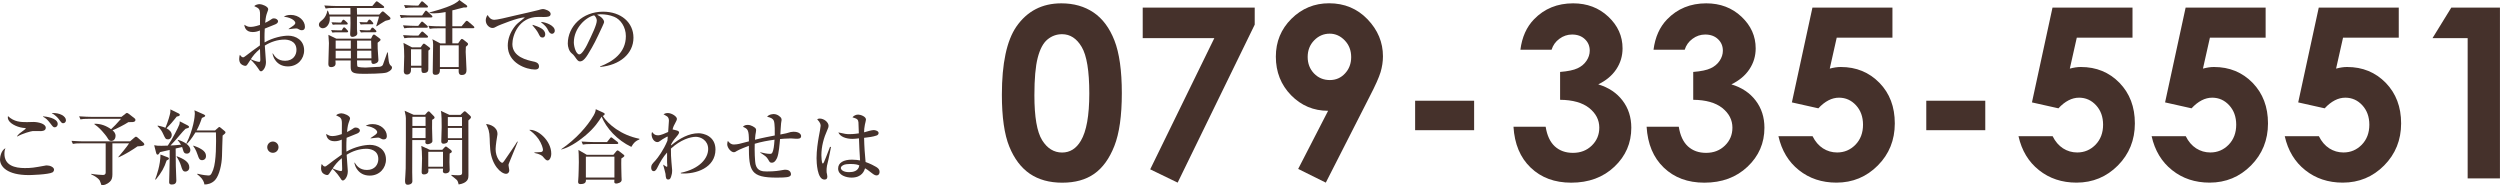 <svg enable-background="new 0 0 434.36 32.2" height="32.2" viewBox="0 0 434.36 32.2" width="434.36" xmlns="http://www.w3.org/2000/svg"><g fill="#45312b"><path d="m184.4.58c2.17 0 4.03.53 5.6 1.59s2.78 2.69 3.63 4.87 1.28 5.23 1.28 9.13c0 3.94-.43 7-1.3 9.2s-2.03 3.8-3.5 4.83-3.31 1.54-5.55 1.54c-2.23 0-4.11-.52-5.63-1.55-1.52-1.04-2.71-2.61-3.57-4.72s-1.29-5.12-1.29-9.01c0-5.45.84-9.39 2.52-11.84 1.88-2.7 4.48-4.04 7.81-4.04zm.13 5.36c-.95 0-1.8.31-2.54.92s-1.3 1.66-1.69 3.16c-.39 1.49-.58 3.68-.58 6.55 0 3.75.45 6.34 1.34 7.78.89 1.43 2.05 2.15 3.47 2.15 1.37 0 2.46-.68 3.26-2.04.98-1.64 1.47-4.38 1.47-8.23 0-3.9-.44-6.59-1.32-8.07-.87-1.48-2.01-2.22-3.41-2.22z"/><path d="m198.54 1.32h19.46v2.96l-13.39 27.45-4.77-2.31 11.14-22.79h-12.44z"/><path d="m230.35 31.73-4.8-2.38 5.2-10.1c-2.52 0-4.66-.9-6.43-2.7-1.76-1.8-2.65-4.04-2.65-6.71 0-2.59.9-4.78 2.71-6.58 1.81-1.79 3.99-2.69 6.54-2.69 2.67 0 4.9.93 6.69 2.79 1.78 1.86 2.67 4 2.67 6.42 0 .91-.14 1.83-.41 2.75-.28.92-.91 2.34-1.91 4.26zm.7-17.82c1.05 0 1.93-.38 2.64-1.15.71-.76 1.07-1.71 1.07-2.84 0-1.15-.37-2.12-1.12-2.9s-1.62-1.17-2.61-1.17c-1.05 0-1.95.39-2.7 1.16s-1.13 1.73-1.13 2.89c0 1.14.37 2.09 1.1 2.86.73.76 1.65 1.15 2.75 1.15z"/><path d="m245.87 17.5h10.25v5.12h-10.25z"/><path d="m269.58 8.64h-5.42c.28-2.19 1.07-3.95 2.36-5.28 1.8-1.86 4.07-2.78 6.8-2.78 2.43 0 4.47.77 6.12 2.32s2.47 3.38 2.47 5.51c0 1.32-.36 2.52-1.08 3.61s-1.77 1.97-3.14 2.64c1.8.54 3.21 1.48 4.22 2.81 1.02 1.34 1.52 2.91 1.52 4.73 0 2.66-.98 4.92-2.94 6.77s-4.46 2.77-7.5 2.77c-2.88 0-5.22-.87-7.04-2.61s-2.81-4.11-2.99-7.11h5.59c.24 1.53.78 2.67 1.6 3.42.83.75 1.87 1.12 3.14 1.12 1.32 0 2.41-.42 3.28-1.27s1.3-1.88 1.3-3.11c0-1.34-.59-2.48-1.75-3.41-1.17-.93-2.86-1.41-5.06-1.43v-4.84c1.36-.11 2.37-.32 3.04-.64.67-.31 1.18-.75 1.55-1.3s.56-1.14.56-1.75c0-.81-.28-1.48-.85-2.01-.56-.53-1.3-.8-2.22-.8-.81 0-1.54.25-2.2.74-.67.49-1.12 1.12-1.36 1.9z"/><path d="m292.71 8.64h-5.42c.28-2.19 1.07-3.95 2.36-5.28 1.8-1.86 4.07-2.78 6.8-2.78 2.43 0 4.47.77 6.12 2.32s2.47 3.38 2.47 5.51c0 1.32-.36 2.52-1.08 3.61s-1.77 1.97-3.14 2.64c1.8.54 3.21 1.48 4.22 2.81 1.02 1.34 1.52 2.91 1.52 4.73 0 2.66-.98 4.92-2.94 6.77s-4.46 2.77-7.5 2.77c-2.88 0-5.22-.87-7.04-2.61s-2.81-4.11-2.99-7.11h5.59c.24 1.53.78 2.67 1.6 3.42.83.75 1.87 1.12 3.14 1.12 1.32 0 2.41-.42 3.28-1.27s1.3-1.88 1.3-3.11c0-1.34-.59-2.48-1.75-3.41-1.17-.93-2.86-1.41-5.06-1.43v-4.84c1.36-.11 2.37-.32 3.04-.64.67-.31 1.18-.75 1.55-1.3s.56-1.14.56-1.75c0-.81-.28-1.48-.85-2.01-.56-.53-1.3-.8-2.22-.8-.81 0-1.54.25-2.2.74-.67.49-1.12 1.12-1.36 1.9z"/><path d="m314.9 1.32h13.9v5.22h-9.68l-1.21 5.38c.33-.09.67-.16.99-.21s.63-.07.93-.07c2.69 0 4.92.92 6.71 2.75s2.67 4.18 2.67 7.05c0 2.89-.98 5.33-2.95 7.31s-4.37 2.98-7.19 2.98c-2.53 0-4.7-.72-6.51-2.16-1.82-1.44-3-3.41-3.57-5.91h5.93c.46.93 1.06 1.63 1.8 2.11.75.48 1.57.72 2.47.72 1.25 0 2.31-.45 3.19-1.35.87-.9 1.31-2.06 1.31-3.47 0-1.37-.41-2.5-1.22-3.38s-1.8-1.32-2.95-1.32c-.62 0-1.23.15-1.83.46s-1.19.77-1.76 1.39l-4.6-1.03z"/><path d="m334.68 17.5h10.25v5.12h-10.25z"/><path d="m356.61 1.32h13.9v5.22h-9.68l-1.21 5.38c.34-.09.67-.16.99-.21s.63-.07.93-.07c2.69 0 4.92.92 6.71 2.75 1.78 1.84 2.67 4.18 2.67 7.05 0 2.89-.99 5.33-2.95 7.31-1.97 1.98-4.37 2.98-7.19 2.98-2.53 0-4.7-.72-6.51-2.16-1.82-1.44-3.01-3.41-3.57-5.91h5.93c.46.93 1.06 1.63 1.8 2.11.75.48 1.57.72 2.47.72 1.25 0 2.31-.45 3.19-1.35.87-.9 1.31-2.06 1.31-3.47 0-1.37-.41-2.5-1.22-3.38s-1.8-1.32-2.95-1.32c-.62 0-1.23.15-1.83.46s-1.19.77-1.76 1.39l-4.6-1.03z"/><path d="m379.74 1.32h13.9v5.22h-9.68l-1.21 5.38c.34-.09.67-.16.99-.21s.63-.07.93-.07c2.69 0 4.92.92 6.71 2.75 1.78 1.84 2.67 4.18 2.67 7.05 0 2.89-.99 5.33-2.95 7.31-1.97 1.98-4.37 2.98-7.19 2.98-2.53 0-4.7-.72-6.51-2.16-1.82-1.44-3.01-3.41-3.57-5.91h5.93c.46.93 1.06 1.63 1.8 2.11.75.48 1.57.72 2.47.72 1.25 0 2.31-.45 3.19-1.35.87-.9 1.31-2.06 1.31-3.47 0-1.37-.41-2.5-1.22-3.38s-1.8-1.32-2.95-1.32c-.62 0-1.23.15-1.83.46s-1.19.77-1.76 1.39l-4.6-1.03z"/><path d="m402.87 1.32h13.9v5.22h-9.68l-1.21 5.38c.34-.09.67-.16.99-.21s.63-.07.93-.07c2.69 0 4.92.92 6.71 2.75 1.78 1.84 2.67 4.18 2.67 7.05 0 2.89-.99 5.33-2.95 7.31-1.97 1.98-4.37 2.98-7.19 2.98-2.53 0-4.7-.72-6.51-2.16-1.82-1.44-3.01-3.41-3.57-5.91h5.93c.46.93 1.06 1.63 1.8 2.11.75.48 1.57.72 2.47.72 1.25 0 2.31-.45 3.19-1.35.87-.9 1.31-2.06 1.31-3.47 0-1.37-.41-2.5-1.22-3.38s-1.8-1.32-2.95-1.32c-.62 0-1.23.15-1.83.46s-1.19.77-1.76 1.39l-4.6-1.03z"/><path d="m425.9 1.32h8.45v29.67h-5.61v-24.36h-6.11z"/><path d="m47.41 9.29c.3.47.81 1.27 2.12 1.27 1.39 0 1.98-.97 1.98-1.89 0-1.69-1.66-1.79-2.08-1.79-1.21 0-2.39.4-3.42 1.04.03.46.2 2.63.2 2.86 0 1.01-.58 1.61-.85 1.61-.2 0-.28-.13-.54-.55-.34-.48-.44-.63-.95-1.17-.14-.14-.2-.2-.34-.3-.17.23-.41.6-.55.83-.1.14-.18.24-.36.24-.17 0-.51-.11-.73-.31-.31-.28-.33-.7-.33-.9 0-.3.06-.53.11-.71.24.3.36.44.57.44.11 0 .23-.07.6-.36.36-.27 1.42-1.1 2.32-1.71-.01-.98-.01-1.28 0-2.6-.3.13-.71.28-1.25.28-1.29 0-1.42-.95-1.47-1.27.5.28.65.37 1.07.37.31 0 .73-.03 1.66-.34 0-.28.01-1.55.01-1.81 0-.44 0-.91-.46-1.18-.13-.07-.44-.24-.55-.28.24-.24.65-.34.95-.34.4 0 1.48.4 1.48.88 0 .11-.03.17-.27.84-.14.38-.24 1.29-.26 1.52.14-.06.51-.23.8-.43.38-.27.48-.34.74-.34.37 0 .7.26.7.51 0 .27-.27.44-.48.53-.48.21-1.22.5-1.83.74-.07 1.12-.04 2.12-.03 2.4 1.47-.85 3.13-1.17 4.1-1.17 1.31 0 2.77.77 2.77 2.55 0 1.47-1.1 2.79-2.82 2.79-1.1 0-1.75-.5-2.13-1-.36-.44-.46-.87-.55-1.25zm-3.84 1c.65.3 1.25.46 1.45.46.16 0 .21-.07.21-.43 0-.38-.03-1.21-.06-1.81-.85.69-1.19 1.18-1.6 1.78zm6.58-5.27c.13-.1.71-.48.83-.57.16-.13.33-.28.33-.47 0-.17-.2-.46-.61-.68-.47-.26-1.04-.36-1.38-.41.2-.11.51-.3 1.18-.3 1.47 0 2.48 1.04 2.48 2.06 0 .13 0 .6-.54.6-.23 0-.3-.03-.77-.28-.2-.1-1.29.1-1.51.11v-.06z"/><path d="m65.9 2.53.34-.37c.09-.1.17-.18.26-.18s.2.07.3.17l.84.74c.09.07.2.16.2.34 0 .27-.58.27-.9.4-.37.2-1.35.84-1.51.95l-.06-.06c.09-.34.37-1.12.48-1.65h-3.83v2.23c0 .11.06.61.06.71 0 .48-.71.6-.81.6-.46 0-.43-.34-.43-.58 0-.28.1-1.2.04-2.96h-3.61c.01.09.03.24.03.4 0 .87-.54 1.64-1.24 1.64-.26 0-.65-.21-.65-.63 0-.34.21-.51.6-.82.45-.36.77-1.01.87-1.61h.09c.1.23.17.41.24.68h3.68l-.01-1.15h-2.76c-.87 0-1.18.03-1.54.1l-.23-.53c.88.07 1.88.09 2.04.09h6.3l.53-.63c.09-.1.14-.18.23-.18s.17.07.26.13l.9.67c.07.04.14.11.14.2 0 .14-.13.16-.21.16h-4.54c.01.34.04.8.04 1.15h3.86zm-1.43 4.17.24-.48c.07-.13.17-.22.25-.22s.18.06.28.14l.67.5c.11.07.21.16.21.28 0 .16-.41.38-.51.51-.01.44.01.8.01 1 0 .31.13 1.72.13 2.01 0 .5-.64.67-.87.67-.31 0-.36-.21-.36-.55v-.07h-2.49c0 .17.01.97.07 1.05.11.17 1.15.2 1.39.2.19 0 2.21-.13 2.5-.14.4-.09.48-.24.55-.38.07-.16.63-1.78.75-2.12h.09c.16 1.65.17 1.84.4 2.18.1.14.33.2.33.46 0 .23-.17.54-.87.84-.6.24-3.4.24-4.2.24-1.74 0-2.11-.24-2.11-1.18v-1.14h-2.65c0 .09.03.46.03.53 0 .51-.47.63-.75.63-.48 0-.51-.3-.51-.6 0-.58.1-2.93.1-3.57 0-.23-.07-1.22-.09-1.44l1.38.67h6.03zm-5.1-1.42.2-.34c.06-.1.13-.19.21-.19.09 0 .17.07.26.16l.31.34c.07.07.14.14.14.21 0 .11-.1.16-.2.16h-1.89c-.11 0-.37 0-.65.04l-.23-.43c.51.03 1.02.04 1.14.04h.71zm-.11-1.37.2-.31c.06-.1.13-.18.21-.18.07 0 .16.06.24.13l.38.34c.06.06.13.14.13.24 0 .11-.11.13-.21.13h-1.74c-.06 0-.34 0-.65.04l-.23-.43c.53.03 1.02.04 1.14.04zm-.94 3.13v1.42h2.63v-1.42zm0 1.77v1.34h2.65c0-.19-.01-1.12-.01-1.34zm6.19-.34-.03-1.42h-2.45c.01.24.03.54.01 1.42zm.03 1.67-.03-1.34h-2.46c-.01.3-.01.5-.01 1.34zm-.77-6.26.19-.3c.07-.1.14-.18.23-.18s.19.07.27.16l.26.28c.07.09.14.17.14.27 0 .11-.1.11-.19.11h-1.35c-.06 0-.34 0-.65.04l-.23-.43c.53.04 1.02.04 1.14.04h.19zm.54 1.38.19-.3c.06-.09.13-.17.21-.17.09 0 .19.07.27.16l.28.27c.09.09.14.16.14.24 0 .1-.09.14-.17.14h-1.89c-.09.01-.36.01-.64.04l-.24-.43c.53.04 1.02.06 1.14.06z"/><path d="m73.34 2.69.45-.64c.07-.1.13-.2.23-.2.09 0 .17.09.27.18l.7.63c.1.09.14.13.14.21 0 .14-.11.16-.21.16h-3.7c-.87 0-1.18.03-1.54.1l-.22-.53c.88.07 1.88.09 2.02.09zm-.66 1.79.41-.53c.09-.11.16-.2.24-.2.07 0 .17.07.27.17l.6.53c.07.06.14.13.14.21 0 .14-.13.16-.23.16h-2.33c-.87 0-1.18.03-1.54.1l-.22-.52c.88.07 1.88.09 2.02.09h.64zm.01 1.71.41-.5c.09-.1.17-.21.26-.21.1 0 .19.07.27.16l.6.53c.09.07.14.13.14.21 0 .14-.11.16-.21.16h-2.36c-.87 0-1.18.03-1.54.1l-.23-.54c.88.07 1.88.09 2.02.09zm.4 2.03.3-.43c.07-.11.17-.21.26-.21.07 0 .17.06.27.14l.58.44c.11.07.24.18.24.3 0 .11-.2.24-.31.33.01 1.94-.01 2.95-.01 3.22 0 .36-.17.67-.77.67-.43 0-.43-.23-.43-.84v-.07h-1.81c0 .17-.01.33-.01.5 0 .31-.2.68-.7.68-.54 0-.54-.47-.54-.6 0-.09.07-2.12.07-2.52 0-.73-.03-1.66-.13-2.38l1.47.77zm-.41-7.25.44-.58c.06-.09.11-.16.2-.16s.17.07.26.14l.64.57c.09.07.14.13.14.21 0 .14-.11.16-.21.16h-2.18c-.87 0-1.18.03-1.54.1l-.23-.53c.88.07 1.88.09 2.02.09zm-1.27 7.59v2.86h1.81v-2.86zm8.18-1.02.4-.57c.09-.11.17-.21.27-.21s.2.09.31.17l.54.43c.1.07.21.17.21.31 0 .18-.26.34-.38.45-.03.4-.03.78-.03.9.01.48.14 2.63.14 3.06 0 .33 0 .95-.81.95-.45 0-.6-.26-.55-1.04h-3.26v.07c0 .37-.01.94-.75.94-.46 0-.5-.24-.5-.5 0-.75.07-4.1.07-4.78 0-.46-.06-.67-.13-.91l1.38.73h.92v-2.63h-1.22c-.87 0-1.18.03-1.54.1l-.23-.53c.88.09 1.88.09 2.02.09h.97v-2.48c-.88.17-1.59.23-1.99.23-.3 0-.51-.01-.8-.07v-.09c1.73-.48 4.46-1.24 5.17-2.16l1.22.88c.06.04.16.13.16.24 0 .18-.21.18-.28.18-.1 0-.21 0-.3-.01-.17.04-1.71.44-2.01.51v2.76h1.61l.65-.77c.09-.1.16-.18.24-.18.09 0 .17.06.27.14l.85.73c.1.09.2.16.2.28 0 .13-.11.14-.21.14h-3.61v2.63h1zm.11.34h-3.27v3.77h3.27z"/><path d="m85.89 3.44c.48 0 1.92-.34 3.88-.81.6-.14 3.26-.73 3.78-.88.2-.07.58-.18.83-.18.23 0 1.29.3 1.29.84 0 .47-.44.54-1.14.54-.11 0-.88-.01-1.01-.01-3.37 0-4.5 3.17-4.5 4.72 0 2.25 2.6 2.79 3.63 3.02.33.06 1 .2 1 .85 0 .5-.43.55-.71.55-1.45 0-4.72-1.07-4.72-4.15 0-1.18.44-2.3 1.15-3.24.37-.51.64-.71 1.83-1.66-1.07-.07-4.62 1.42-4.68 1.45-.6.33-.71.38-.97.38-.5 0-1.15-.54-1.15-1.31 0-.11 0-.57.33-.94.25.48.61.83 1.16.83zm6.66.87c1.08.36 2.18.73 2.18 1.66 0 .23-.11.55-.47.55-.37 0-.47-.21-.75-.78-.17-.36-.7-1.01-1-1.35zm1.48-.5c.74.04 2.36.6 2.36 1.52 0 .4-.31.54-.48.54-.37 0-.57-.4-.63-.53-.27-.54-.46-.84-1.25-1.45z"/><path d="m104.27 11.54c2.21-.84 4.47-2.36 4.47-5.26 0-1.58-.91-2.92-2.05-3.37-.74-.3-1.54-.43-2.32-.43-.4 0-.47.03-.63.09.95.41 1.22 1.01 1.22 1.22 0 .14-.1.36-.3.8-1.14 2.45-1.44 3.09-2.53 4.88-.36.6-.75 1-.98 1.1-.13.06-.26.1-.38.1-.31 0-.47-.21-.91-.84-.21-.3-.26-.33-.57-.6-.43-.36-.64-1.12-.64-1.65 0-3 2.58-5.55 6.13-5.55 3.13 0 5.28 1.88 5.28 4.52 0 2.82-2.43 4.79-5.79 5.08zm-3.61-2.09c.43 0 1.08-1.15 1.31-1.61.91-1.86 1.72-3.54 1.72-4.28 0-.27-.17-.67-.46-.9-1.41.31-3.53 2.18-3.53 4.72.01.74.39 2.07.96 2.07z"/><path d="m.77 26.72c0 2.02 1.79 2.48 3.53 2.48 1.18 0 1.58-.07 3.46-.41.14-.03.24-.05.38-.05.54 0 1.25.3 1.25.74 0 .23-.17.41-.27.47-.74.4-4 .47-4.11.47-3.74 0-5.01-1.46-5.01-2.73 0-.48.23-1.58.94-1.94-.09.23-.17.48-.17.97zm2.2-3.08c.37-.43.37-.43 1.29-1.11.07-.06.23-.16.23-.2s-.09-.09-.21-.09c-.97-.04-2.4-.6-2.8-1.37-.16-.3-.13-.51-.1-.7 1.08 1.02 2.25 1.05 3.3 1.05.17 0 .95-.03 1.11-.03.78 0 2.16.28 2.16 1.01 0 .55-.64.58-.94.58-.21 0-1.14-.03-1.32-.01-.33.03-1.81.43-2.68.95zm4.5-3.43c.47.03 2.56.27 2.56 1.34 0 .3-.23.57-.51.57-.26 0-.34-.11-.75-.65-.61-.78-.75-.87-1.29-1.19v-.07zm1.54-.56c1.35-.1 2.45.54 2.45 1.25 0 .27-.21.51-.48.51-.24 0-.3-.07-.78-.73-.1-.14-.63-.75-1.18-.98v-.05z"/><path d="m19.53 24.89v5.41c0 .55-.11.98-.44 1.27-.55.51-1.08.61-1.45.64-.06-.13-.24-.74-.31-.84-.37-.57-1.21-.95-1.48-1.07v-.1c.74.14 1.85.2 2.04.2.26 0 .47-.11.47-.41v-5.09h-4.16c-.87 0-1.18.03-1.54.1l-.24-.53c.88.07 1.89.09 2.03.09h8.14l.71-.61c.13-.11.23-.2.33-.2.09 0 .21.09.3.17l.98.87c.1.09.16.21.16.3 0 .2-.24.3-1.18.34-.75.55-2.42 1.56-3.31 1.91l-.03-.06c.3-.33 1.61-1.91 1.88-2.38h-2.9zm-3.1-3.39c1.08-.01 1.99.33 2.87.95.68-.64.78-.75 1.73-1.81h-5.51c-.87 0-1.18.03-1.54.1l-.23-.53c.88.07 1.88.09 2.02.09h5.34l.64-.5c.11-.1.21-.18.3-.18s.2.07.3.14l1.01.78c.09.07.17.16.17.31 0 .5-.88.33-1.22.37-.67.44-2.12 1.18-2.76 1.42.2.17.53.46.53.97 0 .3-.16.88-.75.88-.34 0-.47-.21-.67-.55s-.64-.85-.95-1.2c-.57-.63-1.04-.97-1.32-1.17z"/><path d="m32.58 21.77c.21.11.26.18.26.28 0 .16-.14.2-.61.33-.3.3-.48.47-1.24 1.38-.3.36-.84.98-1.37 1.52.14 0 1.21-.07 1.83-.14-.26-.44-.41-.6-.58-.77l.06-.07c1.02.28 2.15.95 2.15 1.75 0 .33-.21.64-.6.64-.47 0-.55-.26-.64-.51-.03-.1-.16-.54-.2-.64l-1.12.26c0 .48.03 2.69.03 3.03 0 .31.09 2.33.09 2.52 0 .48-.27.71-.77.71-.48 0-.48-.27-.48-.43 0-.3.04-1.29.04-1.58 0-.34.04-1.11.04-1.71 0-.4.03-1.76.01-2.29-1.25.28-1.39.31-1.68.38-.14.2-.23.44-.41.44-.16 0-.23-.16-.26-.3l-.34-1.34c.41.09.67.1 1.28.1.37 0 .74-.01 1.08-.03.8-1.12 1.83-3.16 2.01-3.67.06-.18.07-.33.07-.55zm-5.62 9.39c.23-.58.92-2.48.92-4.31l1.24.47c.1.04.23.1.23.23 0 .14-.16.21-.4.33-.41 1.24-.85 2.06-1.89 3.33zm.47-9.34c.81.16 1.21.34 1.31.38.44-1.02.81-2.32.85-2.66.03-.28.01-.41.01-.54l1.44.71c.07.04.2.11.2.24 0 .2-.23.24-.53.3-.16.2-.7.88-.98 1.19-.13.14-.68.74-.8.85.53.28.91.67.91 1.17 0 .33-.21.75-.65.75-.41 0-.47-.14-.83-.91-.24-.53-.44-.85-1-1.41zm3.3 5.33c1.25.47 2.16 1.01 2.16 1.92 0 .54-.4.74-.68.74-.45 0-.57-.37-.77-1.05-.14-.46-.47-1.14-.77-1.55zm6.66-4.51.44-.38c.11-.09.19-.2.28-.2.07 0 .14.07.26.16l.64.53c.07.06.17.14.17.27 0 .16-.28.34-.5.53-.06 1.34-.07 2.36-.11 3.59-.04 1.39-.44 3.29-1.19 4.13-.57.63-1.37.8-1.86.78-.14-.94-.97-1.55-1.25-1.76l.04-.11c.85.23 1.68.31 1.88.31.29 0 .48 0 .85-1 .55-1.47.53-4.85.48-6.49h-3.56c-.73 1.22-1.21 1.71-1.49 1.99l-.09-.07c1.22-2.43 1.47-4.68 1.47-5.15 0-.19-.03-.4-.07-.61l1.65.73c.17.09.23.16.23.23 0 .14-.31.26-.58.37-.24.75-.54 1.48-.92 2.18h3.23zm-3.78 2.66c1.84.64 2.18 1.22 2.18 1.82 0 .51-.36.71-.67.71-.47 0-.58-.34-.77-.9-.13-.37-.31-.94-.78-1.56z"/><path d="m46.43 25.57c0-.54.44-.98.98-.98s.98.44.98.98-.43.98-.98.98c-.56 0-.98-.44-.98-.98z"/><path d="m61.63 28.26c.3.47.81 1.27 2.12 1.27 1.39 0 1.98-.97 1.98-1.89 0-1.69-1.66-1.79-2.08-1.79-1.21 0-2.39.4-3.42 1.04.03.46.2 2.63.2 2.86 0 1.01-.58 1.61-.85 1.61-.2 0-.28-.13-.54-.55-.34-.48-.44-.63-.95-1.17-.14-.14-.2-.2-.34-.3-.17.23-.41.6-.55.83-.1.14-.18.24-.36.24-.17 0-.51-.11-.73-.31-.31-.28-.33-.7-.33-.9 0-.3.06-.53.11-.71.24.3.36.44.57.44.11 0 .23-.07.6-.36.36-.27 1.42-1.1 2.32-1.71-.01-.98-.01-1.28 0-2.6-.3.13-.71.28-1.25.28-1.29 0-1.42-.95-1.47-1.27.5.28.65.37 1.07.37.31 0 .73-.03 1.66-.34 0-.28.01-1.55.01-1.81 0-.44 0-.91-.46-1.18-.13-.07-.44-.24-.55-.28.24-.24.65-.34.95-.34.4 0 1.48.4 1.48.88 0 .11-.03.17-.27.84-.14.38-.24 1.29-.26 1.52.14-.06.51-.23.8-.43.38-.27.48-.34.74-.34.37 0 .7.26.7.51 0 .27-.27.44-.48.53-.48.21-1.22.5-1.83.74-.07 1.12-.04 2.12-.03 2.4 1.47-.85 3.13-1.17 4.1-1.17 1.31 0 2.77.77 2.77 2.55 0 1.47-1.1 2.79-2.82 2.79-1.1 0-1.75-.5-2.13-1-.36-.44-.46-.87-.55-1.25zm-3.84 1c.65.3 1.25.46 1.45.46.16 0 .21-.07.21-.43 0-.38-.03-1.21-.06-1.81-.84.7-1.18 1.18-1.6 1.78zm6.59-5.27c.13-.1.71-.48.83-.57.16-.13.33-.28.33-.47 0-.17-.2-.46-.61-.68-.47-.26-1.04-.36-1.38-.41.2-.11.51-.3 1.18-.3 1.47 0 2.48 1.04 2.48 2.06 0 .13 0 .6-.54.6-.23 0-.3-.03-.77-.28-.2-.1-1.29.1-1.51.11v-.06z"/><path d="m73.84 19.95.38-.43c.06-.07.14-.17.27-.17.04 0 .13.04.17.09l.68.7c.09.09.17.18.17.28 0 .19-.23.27-.43.4 0 .43-.01.88-.01 1.45 0 .34.06 1.85.06 2.25 0 .36-.58.54-.87.54-.09 0-.36-.1-.36-.28 0-.07.03-.37.03-.44h-2.3c0 .9-.01 4.79-.01 5.59 0 .81.03 1.29.03 1.56 0 .51-.58.61-.8.61-.53 0-.47-.54-.47-.83 0-.2.11-1.48.11-2.02 0-.8.03-3.03.03-5.05v-3.67c0-.3-.07-.58-.11-.78-.04-.21-.09-.37-.1-.51l1.57.71zm-2.19 2.28-.01 1.76h2.3v-1.76zm0-1.94v1.59h2.29v-1.59zm5.18 5.75.36-.38c.07-.09.19-.2.28-.2.11 0 .19.07.3.17l.54.4c.09.09.19.16.19.31s-.17.23-.38.34c-.01.4-.03.82-.03 1.49 0 .21.04 1.15.04 1.35 0 .6-.68.6-.73.6-.14 0-.45-.04-.45-.36 0-.07.03-.4.03-.46h-2.56c0 .06.01.26.01.38 0 .44-.37.63-.77.63-.3 0-.4-.16-.4-.41 0-.23.07-1.64.07-2.39 0-.97-.06-1.56-.13-2.16l1.47.68h2.16zm-2.42.34v2.59h2.56v-2.59zm5.56-6.39.53-.5c.09-.1.16-.16.26-.16.07 0 .13.06.2.11l.7.64c.07.07.17.17.17.3 0 .17-.24.34-.45.55 0 5.72 0 6.36.01 9.52 0 .54-.09.83-.45 1.12-.11.09-.48.37-1.25.48-.06-.23-.14-.63-.34-.8-.6-.51-.77-.64-.92-.74v-.13c.3.04.7.07 1.11.07.43 0 .75 0 .75-.44v-5.69h-2.45c.06.54-.48.65-.8.65-.24 0-.37-.16-.37-.4 0-.38.07-2.12.07-2.48 0-.58 0-2.35-.14-2.83l1.49.7h1.88zm-2.16.35v1.55h2.46v-1.55zm0 1.89v1.78h2.46v-1.78z"/><path d="m89.96 24.63c-.2.51-1.17 2.9-1.45 3.54-.16.36-.16.43-.16.53 0 .14.13.74.13.87 0 .43-.27.63-.54.63-.9 0-2.49-1.49-2.76-4.17-.07-.74-.09-1.55-.1-1.95-.03-1.29-.24-1.75-.63-2.53.7.04 1.98.51 1.98 1.71 0 .09 0 .16-.04.34-.03.18-.28 1.65-.28 2.3 0 1.47.84 2.38 1.14 2.38.11 0 .21-.11.34-.3.77-1.12 2.13-3.09 2.28-3.39zm2.89 1.85c.17 0 1.01-.04 1.12-.06.24-.03.37-.17.37-.4 0-.24-.23-1.07-.77-1.86-.57-.82-1.28-1.35-1.62-1.59 1.45-.17 3.83 1.84 3.83 4.13 0 .65-.31 1.18-.63 1.18-.26 0-.46-.24-.85-.7-.09-.1-.48-.43-1.45-.61z"/><path d="m111.08 24.23c-.61.24-.97.54-1.39 1.29-2.46-1.17-4.34-3.24-5.16-5.25-.51.81-1.2 1.89-2.72 3.19-.77.65-2.48 2.03-4.28 2.52l-.01-.06c2.53-1.74 4.5-3.93 5.63-5.88.31-.54.34-.84.36-1.07l1.31.6c.17.09.24.13.24.24 0 .19-.23.3-.33.34.91 1.42 3.14 3.32 6.36 3.96v.12zm-4.5 2.65.48-.58c.09-.1.16-.17.24-.17.07 0 .17.07.26.13l.68.53c.11.09.24.16.24.28 0 .16-.36.34-.53.47-.04 1.02.03 2.63.03 3.09 0 .24.03.44.03.63 0 .51-.8.63-.92.63-.5 0-.34-.41-.34-.61v-.07h-4.95c.01.26.04.77-.92.77-.21 0-.44-.04-.44-.37 0-.17.07-.77.07-1.07 0-.43.06-1.22.06-2.38 0-1.15-.04-1.78-.07-2.11l1.44.84h4.64zm-1.12-2.19.51-.64c.07-.1.14-.19.21-.19.09 0 .16.06.26.14l.84.65c.07.06.14.13.14.21 0 .14-.11.16-.21.16h-4.4c-.87 0-1.18.03-1.54.1l-.23-.53c.88.07 1.88.09 2.02.09h2.4zm-3.67 2.53v3.63h4.96v-3.63z"/><path d="m118.26 30.03c3.34-.7 4.78-2.55 4.78-4.14 0-1.49-1.28-2.12-2.13-2.12-.97 0-2.65.5-4.34 2.05-.04 1.64.21 3.37.21 3.73 0 .53-.07.81-.17 1.1-.11.34-.21.54-.5.54-.4 0-.43-.33-.48-.98-.03-.26-.36-1.35-.41-1.58l.04-.01c.1.07.5.36.58.36.1 0 .1-.1.1-.19 0-.1-.04-.51-.04-.58-.01-.61-.01-1.22 0-1.71-.67.74-1.18 1.61-1.62 2.49-.16.33-.37.75-.67.75-.43 0-.47-.44-.47-.63 0-.43.14-.6.73-1.22.43-.48 1.42-1.81 2.09-3.44.01-.1.04-.6.06-.7-.1-.03-.2.03-.31.1-.54.3-.7.4-.94.58-.34.26-.46.26-.55.26-.57 0-1.01-.67-1.01-1.35 0-.23.04-.31.1-.4.23.3.44.57 1.04.57.47 0 1.28-.37 1.74-.58.01-.3.13-1.72.13-1.92 0-.18 0-.58-.34-.8-.46-.27-.51-.3-.6-.36.16-.09.38-.21.74-.21.7 0 1.59.6 1.59 1.01 0 .17-.13.43-.2.55-.31.57-.44.81-.55 1.29.09 0 .6.16.73.18.14.04.4.14.4.34 0 .21-.34.63-.54.85-.48.54-.74 1.01-.84 1.21-.01.07-.01.14-.01.2 1.49-1.25 3.12-2.12 4.78-2.12.83 0 2.93.48 2.93 2.83 0 3.16-3.39 4.33-6.02 4.15v-.1z"/><path d="m132.08 26.45c.65.16 1.19.28 1.68.28.27 0 .41 0 .58-.64.16-.54.21-1.66.23-1.82-1.17.16-2.33.37-3.44.71-.04 1.17.01 3.09.17 3.66.3 1.11 1.24 1.15 1.94 1.15 1.37 0 2.11-.13 2.82-.26.2-.04.31-.04.4-.04.91 0 .97.65.97.8 0 .21-.17.33-.34.4-.36.17-1.68.17-2.13.17-4.52 0-4.85-1.11-4.85-5.53-.29.11-1.71.65-2.11.91-.14.1-.31.21-.51.21-.46 0-1.14-.75-1.14-1.39 0-.21.06-.43.11-.58.36.44.61.63 1.05.63.3 0 .73-.07.9-.11.27-.06 1.47-.38 1.71-.44 0-2.05-.2-2.16-1.04-2.53.16-.16.34-.33.84-.33.63 0 1.19.44 1.29.53.16.16.16.31.16.38 0 .11-.01.21-.04.36-.06.28-.11.55-.16 1.31 1.24-.33 2.82-.61 3.44-.74.01-.55.03-2.06-.16-2.55-.13-.33-.44-.54-1.17-.71.37-.46 1.1-.46 1.15-.46.68 0 1.17.51 1.27.65.07.11.1.24.1.37 0 .04-.07.5-.09.58-.04.3-.11 1.66-.13 1.95 1.08-.2 1.12-.23 1.49-.34.16-.06.46-.14.81-.14.97 0 1.31.44 1.31.75 0 .47-.44.47-.85.47-.14 0-.78-.06-.92-.06-.84 0-1.62.09-1.89.11-.07.83-.21 2.55-.5 3.23-.09.21-.38.88-.91.88-.34 0-.4-.1-.64-.54-.28-.5-.58-.68-1.39-1.21v-.07z"/><path d="m144.38 25.54c-.07.28-.31 1.74-.7 3.27-.06.37-.07.61-.07.81 0 .24 0 .4.09.71.03.11.04.23.04.33 0 .17 0 .54-.5.54-1.27 0-1.37-3.03-1.37-3.71 0-1.39.23-2.8.38-3.67.17-.9.33-1.75.33-1.95s-.01-.54-.6-1.14c.2-.13.36-.13.46-.13.7 0 1.52.61 1.52 1.28 0 .19-.06.33-.21.68-.63 1.39-1.04 2.89-1.04 4.41 0 .17.03 1.44.24 1.44.06 0 .11-.03.21-.24.07-.16.58-1.38 1.05-2.66zm4.77-4.28c-.07-.44-.1-.61-1.04-.88.24-.3.61-.47 1-.47.34 0 1.35.3 1.35.87 0 .1-.16.75-.19.87-.11.5-.13.97-.14 1.34.11-.03.27-.07.47-.13.11-.03.85-.26 1.22-.26.21 0 .83.14.83.51 0 .23-.16.37-.36.44-.68.23-1.24.28-2.16.4.03 1.51.14 2.96.26 4.2.85.31 1.51.65 1.83.85.34.21.6.44.6.84 0 .5-.3.64-.5.64-.21 0-.4-.06-.8-.37-.71-.57-.97-.73-1.22-.87-.13.4-.51 1.62-2.35 1.62-.88 0-2.33-.38-2.33-1.58 0-1.02.97-1.54 2.4-1.54.58 0 1.02.07 1.41.13-.09-1.28-.14-2.56-.19-3.83-.61.06-.78.09-1.12.09-1.14 0-2.15-.38-2.46-1.12 1.12.26 1.44.3 1.91.3.17 0 .85-.01 1.65-.14 0-.19-.07-1.87-.07-1.91zm-1.45 7.23c-.31 0-.94.03-1.25.23-.1.06-.36.23-.36.46 0 .26.33.73 1.45.73.64 0 1.62-.16 1.76-1.17-.28-.14-.68-.25-1.6-.25z"/></g></svg>